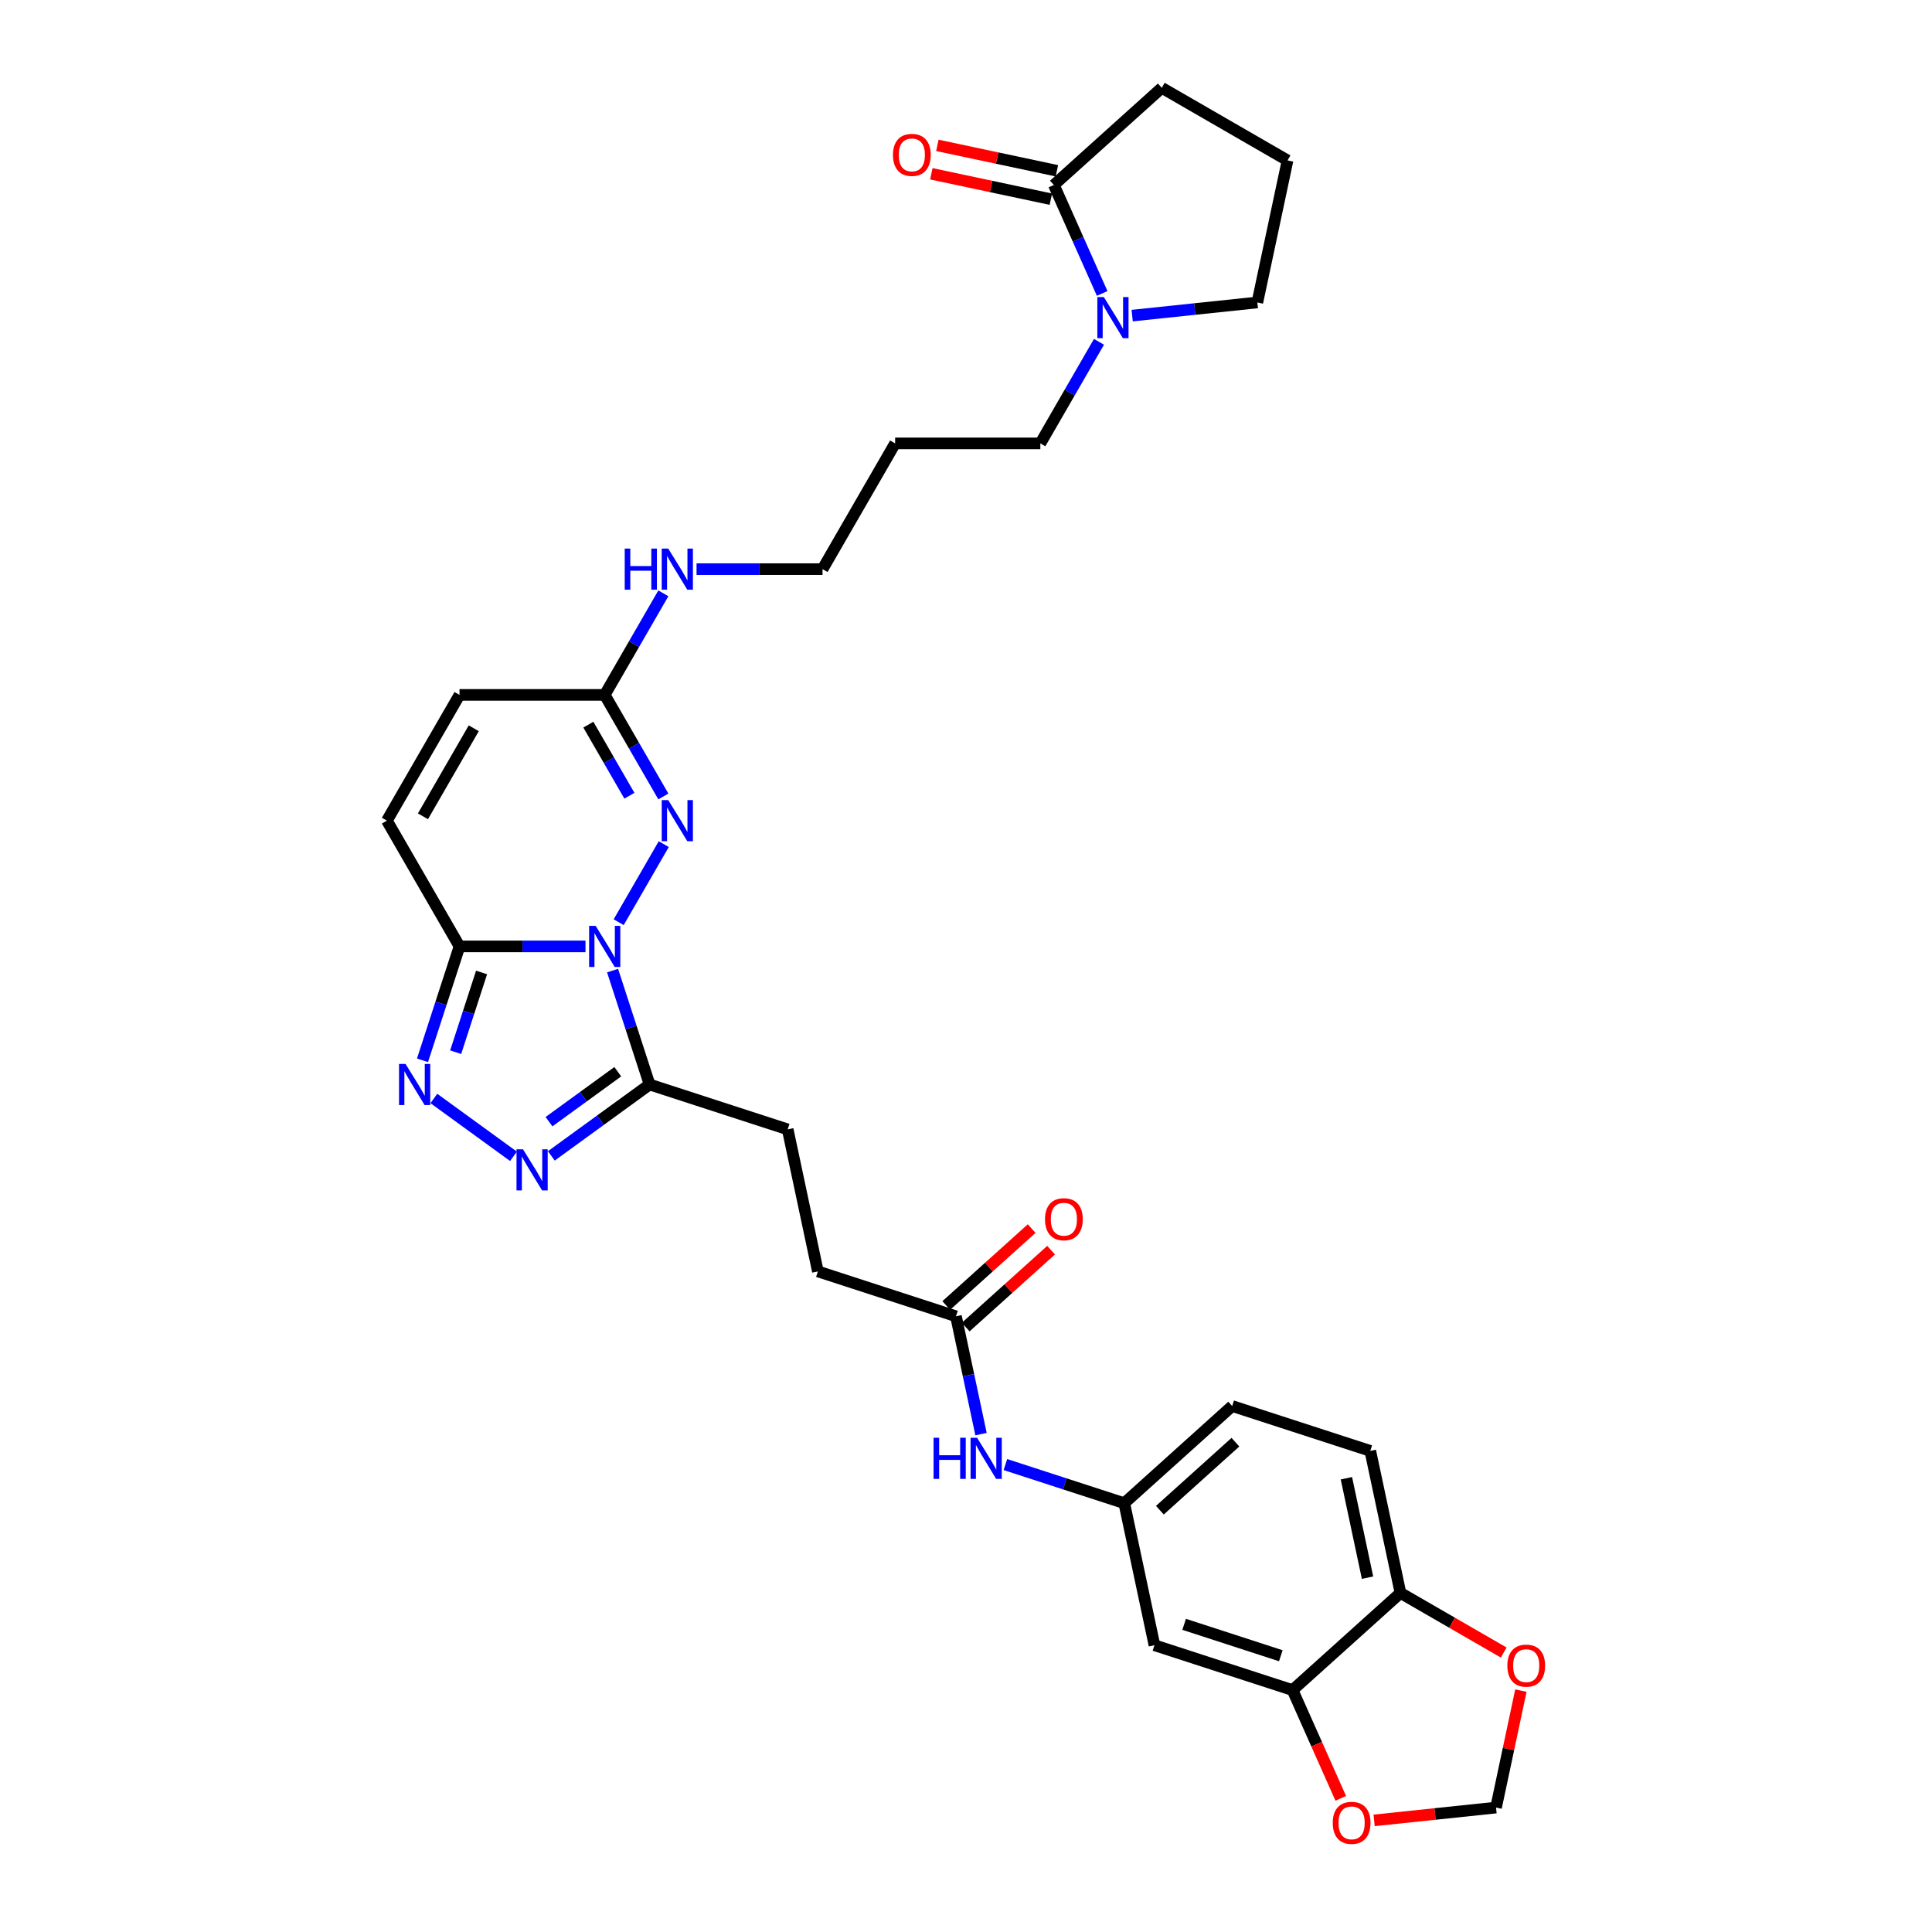 <?xml version='1.0' encoding='iso-8859-1'?>
<svg version='1.1' baseProfile='full'
              xmlns='http://www.w3.org/2000/svg'
                      xmlns:rdkit='http://www.rdkit.org/xml'
                      xmlns:xlink='http://www.w3.org/1999/xlink'
                  xml:space='preserve'
width='1000px' height='1000px' viewBox='0 0 1000 1000'>
<!-- END OF HEADER -->
<rect style='opacity:1.0;fill:#FFFFFF;stroke:none' width='1000' height='1000' x='0' y='0'> </rect>
<path class='bond-0' d='M 303.047,489.857 L 270.443,489.857' style='fill:none;fill-rule:evenodd;stroke:#0000FF;stroke-width:6px;stroke-linecap:butt;stroke-linejoin:miter;stroke-opacity:1' />
<path class='bond-0' d='M 270.443,489.857 L 237.839,489.857' style='fill:none;fill-rule:evenodd;stroke:#000000;stroke-width:6px;stroke-linecap:butt;stroke-linejoin:miter;stroke-opacity:1' />
<path class='bond-1' d='M 320.227,477.335 L 343.557,436.927' style='fill:none;fill-rule:evenodd;stroke:#0000FF;stroke-width:6px;stroke-linecap:butt;stroke-linejoin:miter;stroke-opacity:1' />
<path class='bond-2' d='M 317.066,502.378 L 326.645,531.858' style='fill:none;fill-rule:evenodd;stroke:#0000FF;stroke-width:6px;stroke-linecap:butt;stroke-linejoin:miter;stroke-opacity:1' />
<path class='bond-2' d='M 326.645,531.858 L 336.224,561.338' style='fill:none;fill-rule:evenodd;stroke:#000000;stroke-width:6px;stroke-linecap:butt;stroke-linejoin:miter;stroke-opacity:1' />
<path class='bond-3' d='M 237.839,489.857 L 228.26,519.336' style='fill:none;fill-rule:evenodd;stroke:#000000;stroke-width:6px;stroke-linecap:butt;stroke-linejoin:miter;stroke-opacity:1' />
<path class='bond-3' d='M 228.26,519.336 L 218.682,548.816' style='fill:none;fill-rule:evenodd;stroke:#0000FF;stroke-width:6px;stroke-linecap:butt;stroke-linejoin:miter;stroke-opacity:1' />
<path class='bond-3' d='M 249.261,503.346 L 242.556,523.982' style='fill:none;fill-rule:evenodd;stroke:#000000;stroke-width:6px;stroke-linecap:butt;stroke-linejoin:miter;stroke-opacity:1' />
<path class='bond-3' d='M 242.556,523.982 L 235.851,544.617' style='fill:none;fill-rule:evenodd;stroke:#0000FF;stroke-width:6px;stroke-linecap:butt;stroke-linejoin:miter;stroke-opacity:1' />
<path class='bond-8' d='M 237.839,489.857 L 200.259,424.767' style='fill:none;fill-rule:evenodd;stroke:#000000;stroke-width:6px;stroke-linecap:butt;stroke-linejoin:miter;stroke-opacity:1' />
<path class='bond-5' d='M 343.348,412.245 L 328.173,385.961' style='fill:none;fill-rule:evenodd;stroke:#0000FF;stroke-width:6px;stroke-linecap:butt;stroke-linejoin:miter;stroke-opacity:1' />
<path class='bond-5' d='M 328.173,385.961 L 312.998,359.677' style='fill:none;fill-rule:evenodd;stroke:#000000;stroke-width:6px;stroke-linecap:butt;stroke-linejoin:miter;stroke-opacity:1' />
<path class='bond-5' d='M 325.778,411.876 L 315.155,393.477' style='fill:none;fill-rule:evenodd;stroke:#0000FF;stroke-width:6px;stroke-linecap:butt;stroke-linejoin:miter;stroke-opacity:1' />
<path class='bond-5' d='M 315.155,393.477 L 304.533,375.078' style='fill:none;fill-rule:evenodd;stroke:#000000;stroke-width:6px;stroke-linecap:butt;stroke-linejoin:miter;stroke-opacity:1' />
<path class='bond-4' d='M 336.224,561.338 L 310.796,579.811' style='fill:none;fill-rule:evenodd;stroke:#000000;stroke-width:6px;stroke-linecap:butt;stroke-linejoin:miter;stroke-opacity:1' />
<path class='bond-4' d='M 310.796,579.811 L 285.369,598.285' style='fill:none;fill-rule:evenodd;stroke:#0000FF;stroke-width:6px;stroke-linecap:butt;stroke-linejoin:miter;stroke-opacity:1' />
<path class='bond-4' d='M 319.76,554.719 L 301.961,567.65' style='fill:none;fill-rule:evenodd;stroke:#000000;stroke-width:6px;stroke-linecap:butt;stroke-linejoin:miter;stroke-opacity:1' />
<path class='bond-4' d='M 301.961,567.65 L 284.162,580.582' style='fill:none;fill-rule:evenodd;stroke:#0000FF;stroke-width:6px;stroke-linecap:butt;stroke-linejoin:miter;stroke-opacity:1' />
<path class='bond-18' d='M 336.224,561.338 L 407.704,584.563' style='fill:none;fill-rule:evenodd;stroke:#000000;stroke-width:6px;stroke-linecap:butt;stroke-linejoin:miter;stroke-opacity:1' />
<path class='bond-32' d='M 224.564,568.568 L 265.775,598.509' style='fill:none;fill-rule:evenodd;stroke:#0000FF;stroke-width:6px;stroke-linecap:butt;stroke-linejoin:miter;stroke-opacity:1' />
<path class='bond-10' d='M 312.998,359.677 L 237.839,359.677' style='fill:none;fill-rule:evenodd;stroke:#000000;stroke-width:6px;stroke-linecap:butt;stroke-linejoin:miter;stroke-opacity:1' />
<path class='bond-23' d='M 312.998,359.677 L 328.173,333.393' style='fill:none;fill-rule:evenodd;stroke:#000000;stroke-width:6px;stroke-linecap:butt;stroke-linejoin:miter;stroke-opacity:1' />
<path class='bond-23' d='M 328.173,333.393 L 343.348,307.109' style='fill:none;fill-rule:evenodd;stroke:#0000FF;stroke-width:6px;stroke-linecap:butt;stroke-linejoin:miter;stroke-opacity:1' />
<path class='bond-6' d='M 568.826,176.929 L 553.651,203.213' style='fill:none;fill-rule:evenodd;stroke:#0000FF;stroke-width:6px;stroke-linecap:butt;stroke-linejoin:miter;stroke-opacity:1' />
<path class='bond-6' d='M 553.651,203.213 L 538.476,229.497' style='fill:none;fill-rule:evenodd;stroke:#000000;stroke-width:6px;stroke-linecap:butt;stroke-linejoin:miter;stroke-opacity:1' />
<path class='bond-7' d='M 570.481,151.886 L 557.983,123.816' style='fill:none;fill-rule:evenodd;stroke:#0000FF;stroke-width:6px;stroke-linecap:butt;stroke-linejoin:miter;stroke-opacity:1' />
<path class='bond-7' d='M 557.983,123.816 L 545.486,95.746' style='fill:none;fill-rule:evenodd;stroke:#000000;stroke-width:6px;stroke-linecap:butt;stroke-linejoin:miter;stroke-opacity:1' />
<path class='bond-27' d='M 586.007,163.362 L 618.405,159.956' style='fill:none;fill-rule:evenodd;stroke:#0000FF;stroke-width:6px;stroke-linecap:butt;stroke-linejoin:miter;stroke-opacity:1' />
<path class='bond-27' d='M 618.405,159.956 L 650.803,156.551' style='fill:none;fill-rule:evenodd;stroke:#000000;stroke-width:6px;stroke-linecap:butt;stroke-linejoin:miter;stroke-opacity:1' />
<path class='bond-20' d='M 547.048,88.394 L 516.115,81.819' style='fill:none;fill-rule:evenodd;stroke:#000000;stroke-width:6px;stroke-linecap:butt;stroke-linejoin:miter;stroke-opacity:1' />
<path class='bond-20' d='M 516.115,81.819 L 485.181,75.244' style='fill:none;fill-rule:evenodd;stroke:#FF0000;stroke-width:6px;stroke-linecap:butt;stroke-linejoin:miter;stroke-opacity:1' />
<path class='bond-20' d='M 543.923,103.098 L 512.989,96.522' style='fill:none;fill-rule:evenodd;stroke:#000000;stroke-width:6px;stroke-linecap:butt;stroke-linejoin:miter;stroke-opacity:1' />
<path class='bond-20' d='M 512.989,96.522 L 482.056,89.947' style='fill:none;fill-rule:evenodd;stroke:#FF0000;stroke-width:6px;stroke-linecap:butt;stroke-linejoin:miter;stroke-opacity:1' />
<path class='bond-28' d='M 545.486,95.746 L 601.34,45.455' style='fill:none;fill-rule:evenodd;stroke:#000000;stroke-width:6px;stroke-linecap:butt;stroke-linejoin:miter;stroke-opacity:1' />
<path class='bond-33' d='M 200.259,424.767 L 237.839,359.677' style='fill:none;fill-rule:evenodd;stroke:#000000;stroke-width:6px;stroke-linecap:butt;stroke-linejoin:miter;stroke-opacity:1' />
<path class='bond-33' d='M 218.914,422.519 L 245.22,376.957' style='fill:none;fill-rule:evenodd;stroke:#000000;stroke-width:6px;stroke-linecap:butt;stroke-linejoin:miter;stroke-opacity:1' />
<path class='bond-9' d='M 669.026,874.79 L 597.545,851.565' style='fill:none;fill-rule:evenodd;stroke:#000000;stroke-width:6px;stroke-linecap:butt;stroke-linejoin:miter;stroke-opacity:1' />
<path class='bond-9' d='M 662.949,857.01 L 612.913,840.753' style='fill:none;fill-rule:evenodd;stroke:#000000;stroke-width:6px;stroke-linecap:butt;stroke-linejoin:miter;stroke-opacity:1' />
<path class='bond-15' d='M 669.026,874.79 L 681.497,902.8' style='fill:none;fill-rule:evenodd;stroke:#000000;stroke-width:6px;stroke-linecap:butt;stroke-linejoin:miter;stroke-opacity:1' />
<path class='bond-15' d='M 681.497,902.8 L 693.968,930.81' style='fill:none;fill-rule:evenodd;stroke:#FF0000;stroke-width:6px;stroke-linecap:butt;stroke-linejoin:miter;stroke-opacity:1' />
<path class='bond-34' d='M 669.026,874.79 L 724.88,824.499' style='fill:none;fill-rule:evenodd;stroke:#000000;stroke-width:6px;stroke-linecap:butt;stroke-linejoin:miter;stroke-opacity:1' />
<path class='bond-11' d='M 597.545,851.565 L 581.919,778.048' style='fill:none;fill-rule:evenodd;stroke:#000000;stroke-width:6px;stroke-linecap:butt;stroke-linejoin:miter;stroke-opacity:1' />
<path class='bond-12' d='M 494.812,681.306 L 423.331,658.08' style='fill:none;fill-rule:evenodd;stroke:#000000;stroke-width:6px;stroke-linecap:butt;stroke-linejoin:miter;stroke-opacity:1' />
<path class='bond-14' d='M 494.812,681.306 L 501.294,711.803' style='fill:none;fill-rule:evenodd;stroke:#000000;stroke-width:6px;stroke-linecap:butt;stroke-linejoin:miter;stroke-opacity:1' />
<path class='bond-14' d='M 501.294,711.803 L 507.777,742.301' style='fill:none;fill-rule:evenodd;stroke:#0000FF;stroke-width:6px;stroke-linecap:butt;stroke-linejoin:miter;stroke-opacity:1' />
<path class='bond-21' d='M 499.841,686.891 L 521.943,666.99' style='fill:none;fill-rule:evenodd;stroke:#000000;stroke-width:6px;stroke-linecap:butt;stroke-linejoin:miter;stroke-opacity:1' />
<path class='bond-21' d='M 521.943,666.99 L 544.045,647.089' style='fill:none;fill-rule:evenodd;stroke:#FF0000;stroke-width:6px;stroke-linecap:butt;stroke-linejoin:miter;stroke-opacity:1' />
<path class='bond-21' d='M 489.782,675.72 L 511.885,655.819' style='fill:none;fill-rule:evenodd;stroke:#000000;stroke-width:6px;stroke-linecap:butt;stroke-linejoin:miter;stroke-opacity:1' />
<path class='bond-21' d='M 511.885,655.819 L 533.987,635.918' style='fill:none;fill-rule:evenodd;stroke:#FF0000;stroke-width:6px;stroke-linecap:butt;stroke-linejoin:miter;stroke-opacity:1' />
<path class='bond-13' d='M 724.88,824.499 L 709.254,750.982' style='fill:none;fill-rule:evenodd;stroke:#000000;stroke-width:6px;stroke-linecap:butt;stroke-linejoin:miter;stroke-opacity:1' />
<path class='bond-13' d='M 707.833,816.597 L 696.894,765.135' style='fill:none;fill-rule:evenodd;stroke:#000000;stroke-width:6px;stroke-linecap:butt;stroke-linejoin:miter;stroke-opacity:1' />
<path class='bond-16' d='M 724.88,824.499 L 751.6,839.926' style='fill:none;fill-rule:evenodd;stroke:#000000;stroke-width:6px;stroke-linecap:butt;stroke-linejoin:miter;stroke-opacity:1' />
<path class='bond-16' d='M 751.6,839.926 L 778.321,855.353' style='fill:none;fill-rule:evenodd;stroke:#FF0000;stroke-width:6px;stroke-linecap:butt;stroke-linejoin:miter;stroke-opacity:1' />
<path class='bond-17' d='M 520.389,758.056 L 551.154,768.052' style='fill:none;fill-rule:evenodd;stroke:#0000FF;stroke-width:6px;stroke-linecap:butt;stroke-linejoin:miter;stroke-opacity:1' />
<path class='bond-17' d='M 551.154,768.052 L 581.919,778.048' style='fill:none;fill-rule:evenodd;stroke:#000000;stroke-width:6px;stroke-linecap:butt;stroke-linejoin:miter;stroke-opacity:1' />
<path class='bond-19' d='M 711.246,942.228 L 742.795,938.912' style='fill:none;fill-rule:evenodd;stroke:#FF0000;stroke-width:6px;stroke-linecap:butt;stroke-linejoin:miter;stroke-opacity:1' />
<path class='bond-19' d='M 742.795,938.912 L 774.344,935.596' style='fill:none;fill-rule:evenodd;stroke:#000000;stroke-width:6px;stroke-linecap:butt;stroke-linejoin:miter;stroke-opacity:1' />
<path class='bond-36' d='M 787.213,875.051 L 780.778,905.323' style='fill:none;fill-rule:evenodd;stroke:#FF0000;stroke-width:6px;stroke-linecap:butt;stroke-linejoin:miter;stroke-opacity:1' />
<path class='bond-36' d='M 780.778,905.323 L 774.344,935.596' style='fill:none;fill-rule:evenodd;stroke:#000000;stroke-width:6px;stroke-linecap:butt;stroke-linejoin:miter;stroke-opacity:1' />
<path class='bond-25' d='M 581.919,778.048 L 637.773,727.757' style='fill:none;fill-rule:evenodd;stroke:#000000;stroke-width:6px;stroke-linecap:butt;stroke-linejoin:miter;stroke-opacity:1' />
<path class='bond-25' d='M 600.355,781.675 L 639.453,746.471' style='fill:none;fill-rule:evenodd;stroke:#000000;stroke-width:6px;stroke-linecap:butt;stroke-linejoin:miter;stroke-opacity:1' />
<path class='bond-24' d='M 407.704,584.563 L 423.331,658.08' style='fill:none;fill-rule:evenodd;stroke:#000000;stroke-width:6px;stroke-linecap:butt;stroke-linejoin:miter;stroke-opacity:1' />
<path class='bond-22' d='M 709.254,750.982 L 637.773,727.757' style='fill:none;fill-rule:evenodd;stroke:#000000;stroke-width:6px;stroke-linecap:butt;stroke-linejoin:miter;stroke-opacity:1' />
<path class='bond-31' d='M 360.529,294.587 L 393.133,294.587' style='fill:none;fill-rule:evenodd;stroke:#0000FF;stroke-width:6px;stroke-linecap:butt;stroke-linejoin:miter;stroke-opacity:1' />
<path class='bond-31' d='M 393.133,294.587 L 425.737,294.587' style='fill:none;fill-rule:evenodd;stroke:#000000;stroke-width:6px;stroke-linecap:butt;stroke-linejoin:miter;stroke-opacity:1' />
<path class='bond-26' d='M 538.476,229.497 L 463.317,229.497' style='fill:none;fill-rule:evenodd;stroke:#000000;stroke-width:6px;stroke-linecap:butt;stroke-linejoin:miter;stroke-opacity:1' />
<path class='bond-30' d='M 650.803,156.551 L 666.43,83.034' style='fill:none;fill-rule:evenodd;stroke:#000000;stroke-width:6px;stroke-linecap:butt;stroke-linejoin:miter;stroke-opacity:1' />
<path class='bond-35' d='M 601.34,45.455 L 666.43,83.034' style='fill:none;fill-rule:evenodd;stroke:#000000;stroke-width:6px;stroke-linecap:butt;stroke-linejoin:miter;stroke-opacity:1' />
<path class='bond-29' d='M 463.317,229.497 L 425.737,294.587' style='fill:none;fill-rule:evenodd;stroke:#000000;stroke-width:6px;stroke-linecap:butt;stroke-linejoin:miter;stroke-opacity:1' />
<path  class='atom-0' d='M 308.293 479.214
L 315.268 490.488
Q 315.959 491.601, 317.072 493.615
Q 318.184 495.629, 318.244 495.749
L 318.244 479.214
L 321.07 479.214
L 321.07 500.499
L 318.154 500.499
L 310.668 488.173
Q 309.796 486.73, 308.864 485.077
Q 307.962 483.423, 307.692 482.912
L 307.692 500.499
L 304.926 500.499
L 304.926 479.214
L 308.293 479.214
' fill='#0000FF'/>
<path  class='atom-2' d='M 345.873 414.124
L 352.847 425.398
Q 353.539 426.511, 354.651 428.525
Q 355.764 430.539, 355.824 430.659
L 355.824 414.124
L 358.65 414.124
L 358.65 435.41
L 355.734 435.41
L 348.248 423.083
Q 347.376 421.64, 346.444 419.987
Q 345.542 418.333, 345.271 417.822
L 345.271 435.41
L 342.506 435.41
L 342.506 414.124
L 345.873 414.124
' fill='#0000FF'/>
<path  class='atom-4' d='M 209.908 550.695
L 216.883 561.969
Q 217.574 563.081, 218.687 565.096
Q 219.799 567.11, 219.859 567.23
L 219.859 550.695
L 222.685 550.695
L 222.685 571.98
L 219.769 571.98
L 212.283 559.654
Q 211.411 558.211, 210.479 556.558
Q 209.577 554.904, 209.307 554.393
L 209.307 571.98
L 206.541 571.98
L 206.541 550.695
L 209.908 550.695
' fill='#0000FF'/>
<path  class='atom-5' d='M 270.713 594.873
L 277.688 606.147
Q 278.38 607.259, 279.492 609.273
Q 280.604 611.287, 280.664 611.408
L 280.664 594.873
L 283.49 594.873
L 283.49 616.158
L 280.574 616.158
L 273.088 603.832
Q 272.217 602.389, 271.285 600.735
Q 270.383 599.082, 270.112 598.57
L 270.112 616.158
L 267.346 616.158
L 267.346 594.873
L 270.713 594.873
' fill='#0000FF'/>
<path  class='atom-7' d='M 571.351 153.765
L 578.325 165.039
Q 579.017 166.151, 580.129 168.165
Q 581.242 170.18, 581.302 170.3
L 581.302 153.765
L 584.128 153.765
L 584.128 175.05
L 581.212 175.05
L 573.726 162.724
Q 572.854 161.281, 571.922 159.627
Q 571.02 157.974, 570.749 157.463
L 570.749 175.05
L 567.984 175.05
L 567.984 153.765
L 571.351 153.765
' fill='#0000FF'/>
<path  class='atom-15' d='M 483.215 744.18
L 486.101 744.18
L 486.101 753.229
L 496.985 753.229
L 496.985 744.18
L 499.871 744.18
L 499.871 765.465
L 496.985 765.465
L 496.985 755.634
L 486.101 755.634
L 486.101 765.465
L 483.215 765.465
L 483.215 744.18
' fill='#0000FF'/>
<path  class='atom-15' d='M 505.733 744.18
L 512.708 755.454
Q 513.399 756.566, 514.512 758.58
Q 515.624 760.595, 515.684 760.715
L 515.684 744.18
L 518.51 744.18
L 518.51 765.465
L 515.594 765.465
L 508.108 753.139
Q 507.236 751.696, 506.304 750.042
Q 505.402 748.389, 505.132 747.878
L 505.132 765.465
L 502.366 765.465
L 502.366 744.18
L 505.733 744.18
' fill='#0000FF'/>
<path  class='atom-16' d='M 689.825 943.512
Q 689.825 938.401, 692.351 935.545
Q 694.876 932.689, 699.596 932.689
Q 704.316 932.689, 706.842 935.545
Q 709.367 938.401, 709.367 943.512
Q 709.367 948.683, 706.811 951.629
Q 704.256 954.545, 699.596 954.545
Q 694.906 954.545, 692.351 951.629
Q 689.825 948.713, 689.825 943.512
M 699.596 952.14
Q 702.843 952.14, 704.587 949.976
Q 706.361 947.781, 706.361 943.512
Q 706.361 939.333, 704.587 937.229
Q 702.843 935.094, 699.596 935.094
Q 696.349 935.094, 694.576 937.199
Q 692.832 939.303, 692.832 943.512
Q 692.832 947.811, 694.576 949.976
Q 696.349 952.14, 699.596 952.14
' fill='#FF0000'/>
<path  class='atom-17' d='M 780.2 862.139
Q 780.2 857.028, 782.725 854.172
Q 785.25 851.316, 789.97 851.316
Q 794.69 851.316, 797.216 854.172
Q 799.741 857.028, 799.741 862.139
Q 799.741 867.31, 797.186 870.256
Q 794.63 873.172, 789.97 873.172
Q 785.28 873.172, 782.725 870.256
Q 780.2 867.34, 780.2 862.139
M 789.97 870.767
Q 793.217 870.767, 794.961 868.603
Q 796.735 866.408, 796.735 862.139
Q 796.735 857.96, 794.961 855.856
Q 793.217 853.721, 789.97 853.721
Q 786.723 853.721, 784.95 855.825
Q 783.206 857.93, 783.206 862.139
Q 783.206 866.438, 784.95 868.603
Q 786.723 870.767, 789.97 870.767
' fill='#FF0000'/>
<path  class='atom-21' d='M 462.198 80.18
Q 462.198 75.069, 464.723 72.213
Q 467.249 69.357, 471.969 69.357
Q 476.689 69.357, 479.214 72.213
Q 481.739 75.069, 481.739 80.18
Q 481.739 85.35, 479.184 88.297
Q 476.629 91.213, 471.969 91.213
Q 467.279 91.213, 464.723 88.297
Q 462.198 85.381, 462.198 80.18
M 471.969 88.808
Q 475.216 88.808, 476.959 86.643
Q 478.733 84.449, 478.733 80.18
Q 478.733 76.001, 476.959 73.896
Q 475.216 71.762, 471.969 71.762
Q 468.722 71.762, 466.948 73.866
Q 465.204 75.971, 465.204 80.18
Q 465.204 84.479, 466.948 86.643
Q 468.722 88.808, 471.969 88.808
' fill='#FF0000'/>
<path  class='atom-22' d='M 540.895 631.074
Q 540.895 625.963, 543.42 623.107
Q 545.946 620.251, 550.666 620.251
Q 555.386 620.251, 557.911 623.107
Q 560.437 625.963, 560.437 631.074
Q 560.437 636.245, 557.881 639.192
Q 555.326 642.108, 550.666 642.108
Q 545.976 642.108, 543.42 639.192
Q 540.895 636.275, 540.895 631.074
M 550.666 639.703
Q 553.913 639.703, 555.656 637.538
Q 557.43 635.343, 557.43 631.074
Q 557.43 626.895, 555.656 624.791
Q 553.913 622.656, 550.666 622.656
Q 547.419 622.656, 545.645 624.761
Q 543.901 626.865, 543.901 631.074
Q 543.901 635.373, 545.645 637.538
Q 547.419 639.703, 550.666 639.703
' fill='#FF0000'/>
<path  class='atom-24' d='M 323.355 283.945
L 326.241 283.945
L 326.241 292.994
L 337.124 292.994
L 337.124 283.945
L 340.01 283.945
L 340.01 305.23
L 337.124 305.23
L 337.124 295.399
L 326.241 295.399
L 326.241 305.23
L 323.355 305.23
L 323.355 283.945
' fill='#0000FF'/>
<path  class='atom-24' d='M 345.873 283.945
L 352.847 295.219
Q 353.539 296.331, 354.651 298.345
Q 355.764 300.359, 355.824 300.48
L 355.824 283.945
L 358.65 283.945
L 358.65 305.23
L 355.734 305.23
L 348.248 292.904
Q 347.376 291.461, 346.444 289.807
Q 345.542 288.154, 345.271 287.642
L 345.271 305.23
L 342.506 305.23
L 342.506 283.945
L 345.873 283.945
' fill='#0000FF'/>
</svg>
